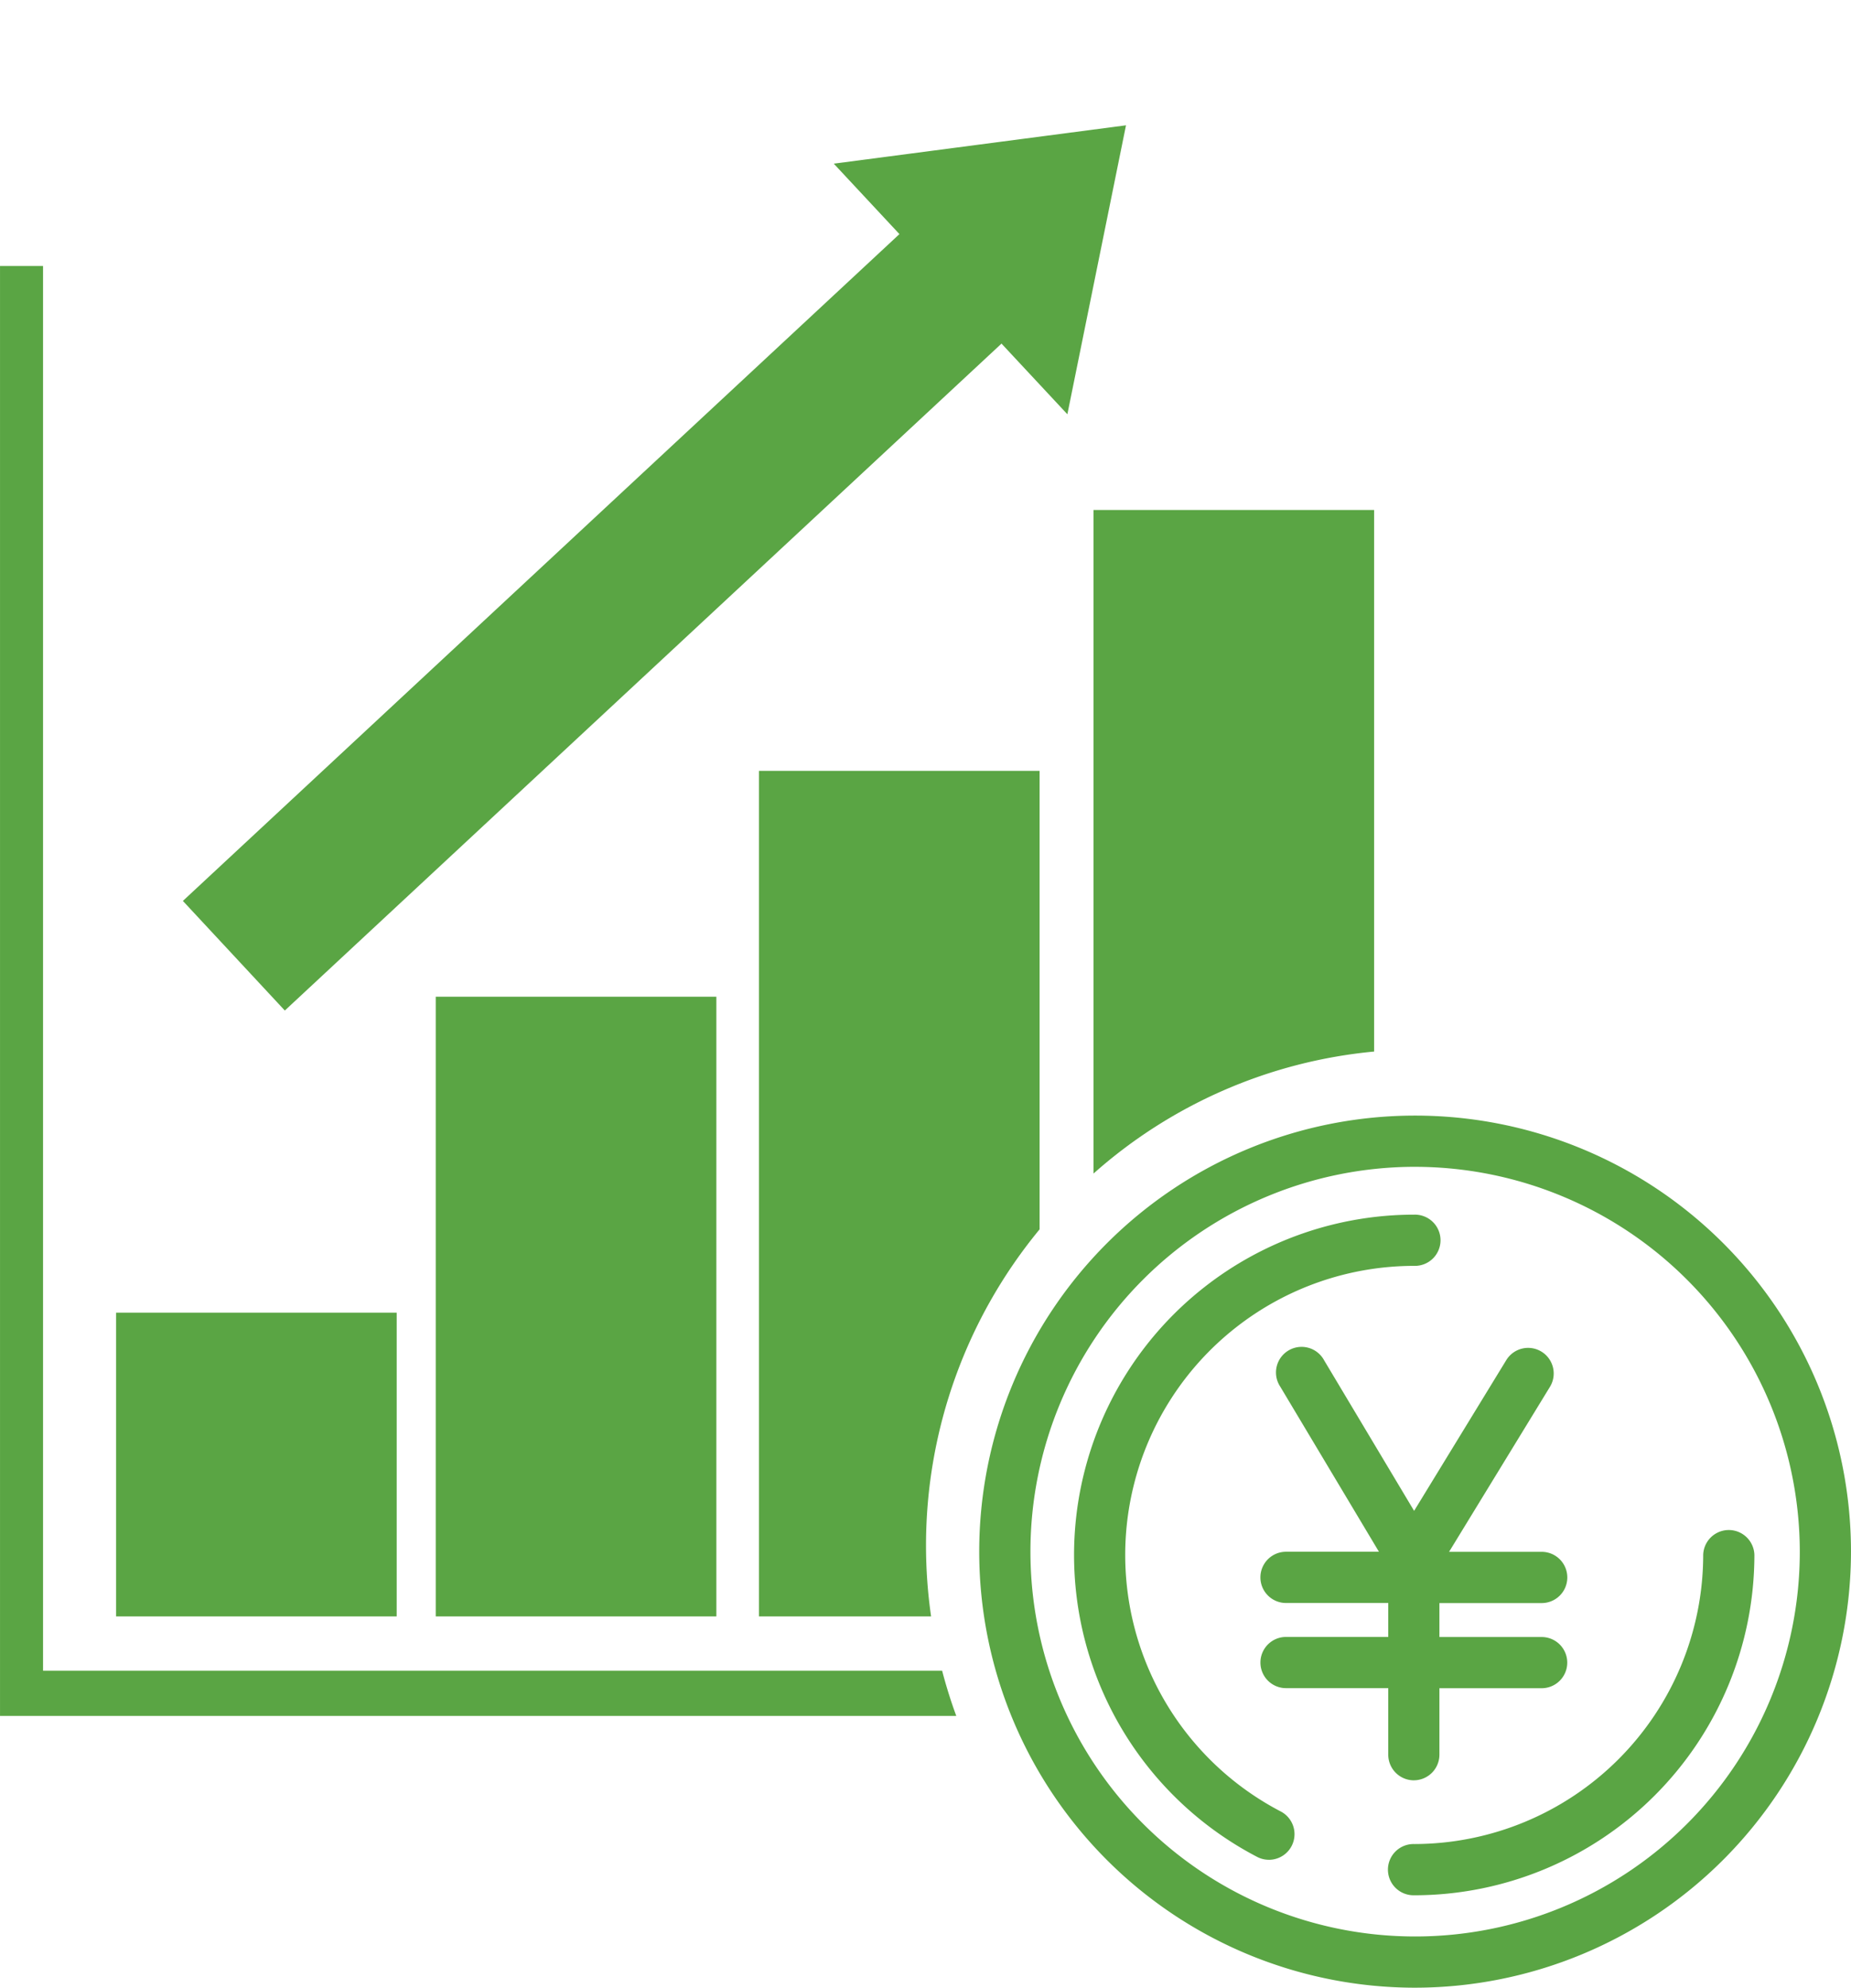 <svg xmlns="http://www.w3.org/2000/svg" width="98.945" height="106.211"><g data-name="グループ 945242" fill="#5aa544"><path data-name="パス 1156893" d="M68.349 97.014a15.7 15.7 0 0 1 7.25-29.624 1.119 1.119 0 1 0 0-2.237 17.937 17.937 0 0 0-8.285 33.845 1.1 1.1 0 0 0 .516.127 1.119 1.119 0 0 0 .519-2.111m7.228-2.136a1.119 1.119 0 0 0 1.119-1.116v-3.807h5.715a1.118 1.118 0 1 0 0-2.236h-5.715v-2.314h5.715a1.119 1.119 0 0 0 0-2.238h-5.4l5.624-9.2a1.118 1.118 0 1 0-1.907-1.167l-5.14 8.412-5.022-8.4a1.12 1.12 0 0 0-1.922 1.15l5.505 9.206h-5.405a1.119 1.119 0 0 0 0 2.238h5.715v2.314h-5.715a1.118 1.118 0 1 0 0 2.236h5.715v3.806a1.119 1.119 0 0 0 1.119 1.119m16.838-12.909a1.118 1.118 0 0 0-1.119 1.119 15.715 15.715 0 0 1-15.7 15.7 1.119 1.119 0 1 0 0 2.237 17.955 17.955 0 0 0 17.937-17.94 1.118 1.118 0 0 0-1.119-1.119M75.644 59.862a23.05 23.05 0 1 0 23.05 23.05 23.076 23.076 0 0 0-23.05-23.05m0 43.862a20.813 20.813 0 1 1 20.814-20.812 20.836 20.836 0 0 1-20.814 20.812"/><path data-name="パス 1156893 - アウトライン" d="M75.644 106.211a23.3 23.3 0 1 1 23.3-23.3 23.326 23.326 0 0 1-23.3 23.3Zm0-46.1a22.8 22.8 0 1 0 22.8 22.8 22.826 22.826 0 0 0-22.8-22.799Zm0 43.862a21.063 21.063 0 1 1 21.064-21.061 21.087 21.087 0 0 1-21.064 21.062Zm0-41.625a20.563 20.563 0 1 0 20.564 20.564 20.586 20.586 0 0 0-20.564-20.563Zm-.046 38.924a1.369 1.369 0 1 1 0-2.737 15.465 15.465 0 0 0 15.446-15.447 1.369 1.369 0 0 1 2.737 0A18.2 18.2 0 0 1 75.6 101.273Zm16.815-19.054a.87.87 0 0 0-.869.869A15.966 15.966 0 0 1 75.6 99.036a.869.869 0 1 0 0 1.737 17.7 17.7 0 0 0 17.684-17.685.87.87 0 0 0-.869-.868ZM67.83 99.376a1.358 1.358 0 0 1-.633-.156 18.187 18.187 0 0 1 8.4-34.316 1.369 1.369 0 1 1 0 2.737 15.45 15.45 0 0 0-7.135 29.153 1.369 1.369 0 0 1-.635 2.583Zm7.77-33.972a17.687 17.687 0 0 0-8.17 33.374.858.858 0 0 0 .4.1.869.869 0 0 0 .4-1.639 15.95 15.95 0 0 1 7.366-30.1.869.869 0 1 0 0-1.737Zm-.022 29.726a1.37 1.37 0 0 1-1.369-1.368v-3.557h-5.465a1.368 1.368 0 1 1 0-2.736h5.465v-1.814h-5.465a1.369 1.369 0 0 1 0-2.738h4.967l-5.279-8.828a1.369 1.369 0 1 1 2.35-1.4l4.809 8.043 4.927-8.055a1.368 1.368 0 1 1 2.334 1.428l-5.392 8.816h4.951a1.369 1.369 0 0 1 0 2.738h-5.467v1.814h5.465a1.368 1.368 0 1 1 0 2.736h-5.465v3.553a1.37 1.37 0 0 1-1.367 1.367Zm-6.834-7.161a.868.868 0 1 0 0 1.736h5.965v4.057a.869.869 0 0 0 1.737 0v-4.057h5.965a.868.868 0 1 0 0-1.736h-5.967v-2.814h5.965a.869.869 0 0 0 0-1.738h-5.841l5.857-9.577a.868.868 0 1 0-1.481-.906l-5.359 8.761-5.233-8.753a.873.873 0 0 0-.746-.424.861.861 0 0 0-.444.124.871.871 0 0 0-.3 1.192l5.732 9.584h-5.85a.869.869 0 0 0 0 1.738h5.965v2.814Z"/><path data-name="前面オブジェクトで型抜き 2" d="M51.113 91.689H.001V14.214h2.3v75.057h48.06c.211.811.465 1.625.757 2.418Zm-1.341-5.317h-9.2V41.189h15v24.5A26.531 26.531 0 0 0 49.5 82.572a26.739 26.739 0 0 0 .271 3.8Zm-11.479 0h-15V53.258h15Zm-17.088 0h-15V70.144h15v16.227Zm37.248-23.663V27.25h15v28.939a26.269 26.269 0 0 0-15 6.519Z"/><path data-name="線 252" d="M15.225 53.997 9.776 48.14l43-40 5.449 5.858Z"/><path data-name="多角形 39" d="m60.19 6.696-3.134 15.44L44.569 8.745Z"/></g></svg>